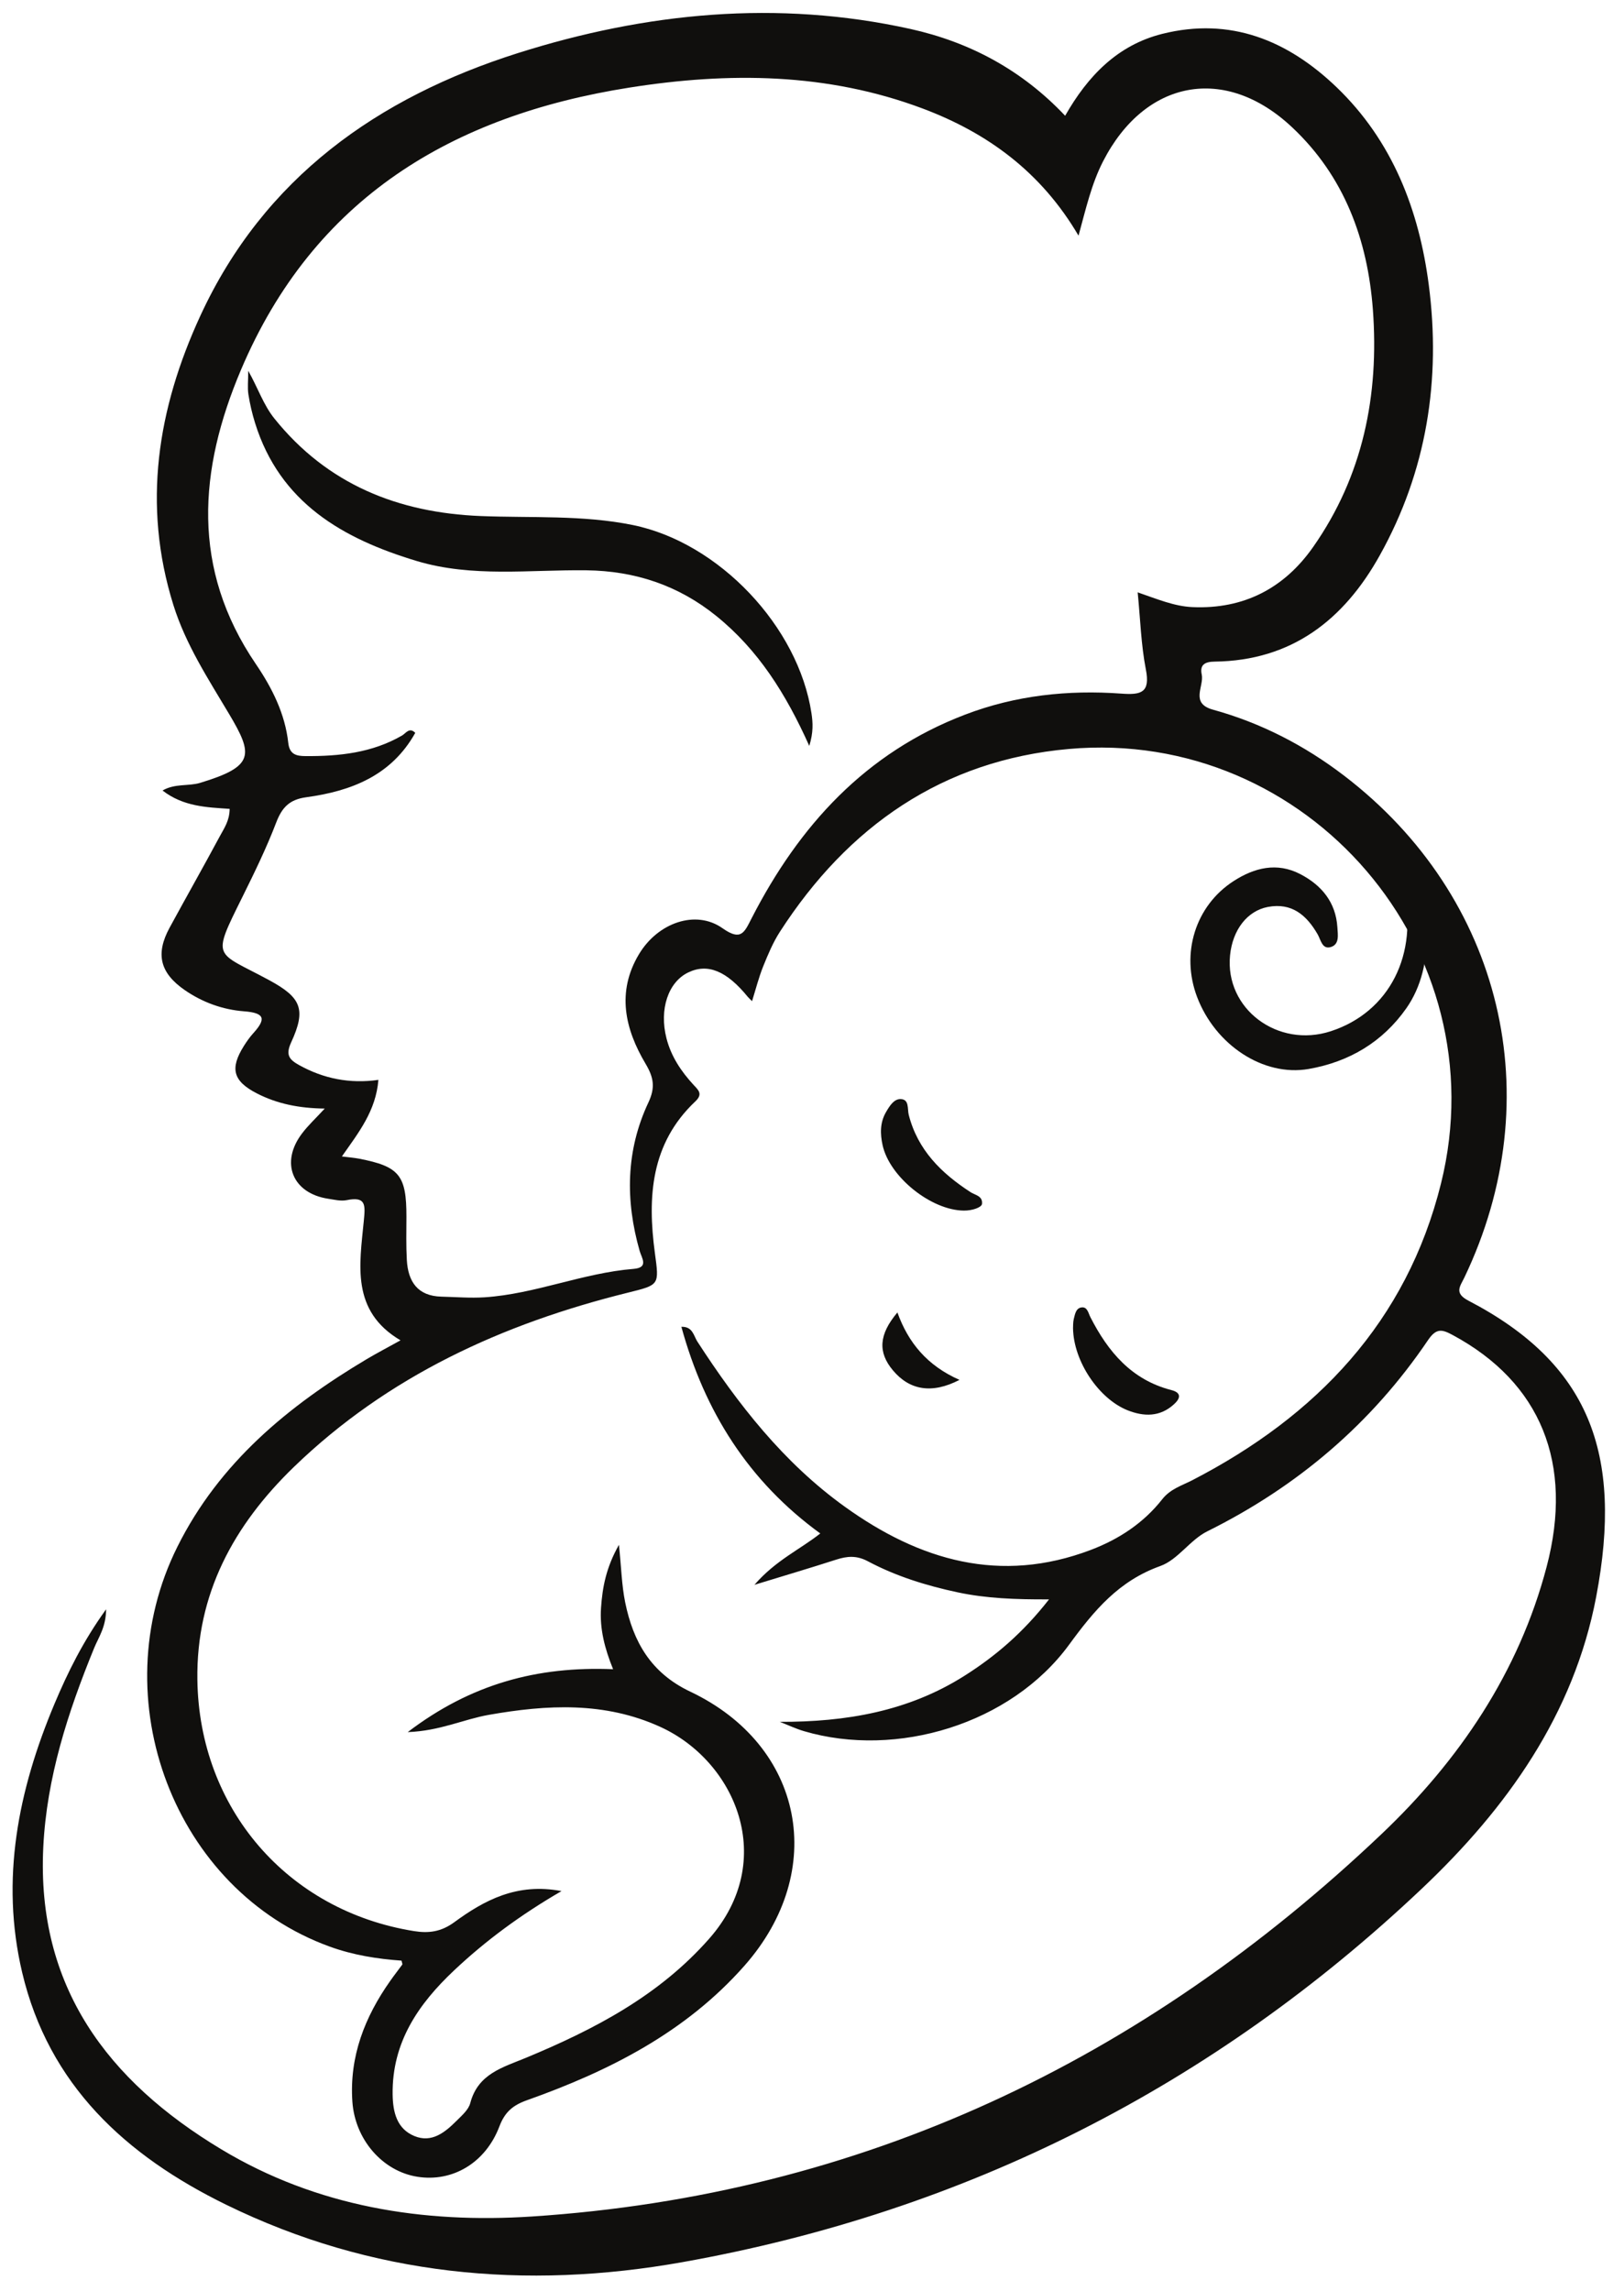 <?xml version="1.0" encoding="UTF-8"?><svg xmlns="http://www.w3.org/2000/svg" xmlns:xlink="http://www.w3.org/1999/xlink" height="177.2" preserveAspectRatio="xMidYMid meet" version="1.0" viewBox="30.2 8.0 125.6 177.2" width="125.6" zoomAndPan="magnify"><g fill="#100f0d" id="change1_1"><path d="M 138.32 75.047 C 140.996 77.48 141.262 82.715 138.969 85.98 C 137.129 88.605 134.527 90.137 131.41 90.68 C 127.906 91.289 124.195 88.824 122.785 85.117 C 121.504 81.754 122.645 78.055 125.609 76.145 C 127.215 75.109 128.957 74.672 130.758 75.605 C 132.406 76.461 133.512 77.781 133.633 79.723 C 133.664 80.281 133.816 81.043 133.121 81.25 C 132.453 81.449 132.352 80.691 132.105 80.262 C 131.246 78.777 130.105 77.797 128.254 78.148 C 126.656 78.453 125.527 79.926 125.332 81.891 C 124.922 86.02 129.016 89.102 133.129 87.758 C 137.652 86.281 139.934 81.816 138.738 76.707 C 138.609 76.16 138.633 75.574 138.32 75.047" fill="inherit"/><path d="M 113.188 110.734 C 113.199 110.594 113.18 110.293 113.246 110.016 C 113.344 109.633 113.414 109.133 113.91 109.117 C 114.305 109.109 114.379 109.578 114.527 109.867 C 115.898 112.555 117.719 114.727 120.797 115.516 C 121.59 115.719 121.496 116.16 120.996 116.613 C 119.914 117.602 118.672 117.578 117.406 117.078 C 115.18 116.188 113.23 113.297 113.188 110.734" fill="inherit"/><path d="M 104.746 101.633 C 102.223 101.613 98.992 99.035 98.457 96.562 C 98.27 95.703 98.25 94.828 98.723 94.016 C 98.996 93.547 99.332 93 99.844 93.008 C 100.539 93.016 100.367 93.77 100.48 94.219 C 101.172 96.945 103 98.738 105.262 100.207 C 105.613 100.438 106.215 100.492 106.148 101.117 C 106.117 101.391 105.387 101.641 104.746 101.633" fill="inherit"/><path d="M 104.406 114.727 C 102.262 115.84 100.531 115.516 99.254 113.984 C 98.086 112.59 98.164 111.219 99.605 109.512 C 100.449 111.855 101.906 113.621 104.406 114.727" fill="inherit"/><path d="M 56.641 97.445 C 57.203 97.516 57.586 97.547 57.965 97.617 C 61.086 98.219 61.637 98.898 61.633 102.109 C 61.629 103.223 61.602 104.34 61.664 105.453 C 61.758 107.117 62.492 108.242 64.336 108.289 C 65.449 108.316 66.566 108.41 67.672 108.34 C 71.602 108.082 75.277 106.457 79.203 106.141 C 80.391 106.043 79.832 105.312 79.672 104.758 C 78.555 100.848 78.602 96.98 80.348 93.27 C 80.887 92.121 80.766 91.348 80.129 90.277 C 78.535 87.594 77.867 84.727 79.617 81.805 C 81.074 79.367 84.008 78.332 86.078 79.793 C 87.523 80.816 87.77 80.113 88.328 79.027 C 92 71.867 97.133 66.215 104.84 63.273 C 108.742 61.781 112.801 61.348 116.934 61.648 C 118.445 61.758 119.176 61.586 118.82 59.777 C 118.449 57.871 118.395 55.902 118.188 53.816 C 119.719 54.34 121.012 54.895 122.43 54.957 C 126.398 55.129 129.523 53.496 131.754 50.312 C 135.617 44.805 136.867 38.559 136.379 31.953 C 135.973 26.535 134.168 21.629 130.121 17.836 C 124.949 12.98 118.75 14.16 115.512 20.477 C 114.617 22.223 114.188 24.129 113.613 26.227 C 110.727 21.312 106.59 18.285 101.57 16.398 C 94.172 13.617 86.551 13.562 78.867 14.777 C 65.164 16.941 54.469 23.328 48.84 36.598 C 45.559 44.336 44.969 51.984 49.984 59.355 C 51.238 61.199 52.25 63.203 52.496 65.469 C 52.598 66.375 53.152 66.477 53.836 66.48 C 56.438 66.496 58.977 66.23 61.297 64.887 C 61.582 64.723 61.863 64.215 62.316 64.684 C 60.469 67.992 57.355 69.191 53.879 69.664 C 52.59 69.84 52.012 70.445 51.562 71.617 C 50.812 73.578 49.887 75.477 48.953 77.363 C 46.527 82.262 46.816 81.531 51.035 83.82 C 53.496 85.156 53.895 86.066 52.719 88.621 C 52.27 89.598 52.566 89.953 53.34 90.383 C 55.234 91.434 57.262 91.836 59.465 91.523 C 59.27 93.926 57.945 95.582 56.641 97.445 Z M 90.512 141.176 C 95.629 141.188 100.449 140.367 104.793 137.613 C 107.172 136.105 109.301 134.305 111.332 131.703 C 108.719 131.715 106.477 131.629 104.273 131.16 C 101.855 130.645 99.508 129.918 97.332 128.762 C 96.449 128.289 95.719 128.355 94.859 128.633 C 92.922 129.258 90.973 129.836 88.547 130.578 C 90.211 128.664 92.055 127.859 93.641 126.605 C 88.098 122.578 84.691 117.172 82.898 110.621 C 83.781 110.59 83.848 111.324 84.133 111.762 C 87.277 116.613 90.809 121.141 95.547 124.543 C 101.32 128.695 107.566 130.535 114.559 127.879 C 116.73 127.055 118.641 125.801 120.086 123.961 C 120.715 123.16 121.598 122.906 122.418 122.484 C 132.027 117.516 138.992 110.227 141.648 99.531 C 146.121 81.504 131.383 64.277 112.852 65.93 C 103.113 66.797 95.781 71.91 90.523 80.059 C 89.988 80.887 89.598 81.82 89.227 82.738 C 88.883 83.594 88.656 84.496 88.363 85.434 C 88.191 85.262 88.105 85.184 88.031 85.098 C 86.395 83.09 84.926 82.488 83.426 83.215 C 81.883 83.957 81.168 86.062 81.746 88.312 C 82.102 89.707 82.883 90.875 83.848 91.918 C 84.223 92.32 84.578 92.621 83.973 93.191 C 80.527 96.445 80.266 100.582 80.848 104.91 C 81.184 107.402 81.219 107.371 78.766 107.98 C 69.062 110.383 60.199 114.43 52.926 121.465 C 48.289 125.953 45.367 131.27 45.465 137.934 C 45.609 147.875 52.426 155.789 62.215 157.359 C 63.352 157.543 64.312 157.418 65.324 156.68 C 67.66 154.969 70.18 153.609 73.625 154.266 C 70.457 156.109 67.773 158.09 65.328 160.391 C 62.543 163.012 60.512 165.977 60.566 169.996 C 60.586 171.359 60.887 172.648 62.246 173.211 C 63.582 173.766 64.609 172.934 65.504 172.039 C 65.914 171.629 66.434 171.184 66.57 170.664 C 67.168 168.391 69.07 167.91 70.898 167.152 C 76.168 164.961 81.172 162.355 85.047 157.949 C 90.379 151.895 87.094 144.227 81.27 141.566 C 76.965 139.602 72.508 139.84 67.992 140.637 C 66.047 140.98 64.223 141.879 61.734 141.969 C 66.625 138.242 71.758 136.863 77.617 137.105 C 76.969 135.512 76.57 133.973 76.684 132.352 C 76.793 130.77 77.074 129.238 78.07 127.484 C 78.25 129.223 78.281 130.605 78.551 131.934 C 79.172 134.977 80.531 137.391 83.586 138.84 C 92.387 143.016 94.25 152.695 87.785 160.027 C 83.23 165.195 77.301 168.188 70.945 170.445 C 69.863 170.832 69.246 171.352 68.824 172.465 C 67.746 175.309 65.172 176.793 62.473 176.359 C 59.789 175.934 57.656 173.488 57.453 170.559 C 57.211 167.066 58.406 164.008 60.383 161.207 C 60.684 160.777 61.008 160.367 61.316 159.945 C 61.336 159.918 61.297 159.844 61.254 159.645 C 59.398 159.516 57.52 159.219 55.707 158.562 C 43.707 154.215 38.047 139.414 43.918 127.637 C 47.152 121.141 52.484 116.742 58.57 113.117 C 59.367 112.645 60.191 112.215 61.176 111.668 C 57.324 109.395 58.012 105.816 58.336 102.434 C 58.457 101.188 58.52 100.516 56.992 100.828 C 56.551 100.914 56.059 100.789 55.594 100.719 C 52.816 100.301 51.848 97.926 53.555 95.672 C 54.031 95.039 54.625 94.492 55.316 93.742 C 53.332 93.719 51.637 93.375 50.07 92.57 C 48.219 91.617 47.961 90.652 49.062 88.898 C 49.281 88.551 49.52 88.211 49.793 87.91 C 50.801 86.797 50.672 86.34 49.07 86.219 C 47.434 86.094 45.867 85.531 44.488 84.578 C 42.574 83.254 42.211 81.789 43.316 79.754 C 44.602 77.387 45.93 75.047 47.203 72.676 C 47.527 72.07 47.953 71.488 47.961 70.562 C 46.195 70.441 44.379 70.391 42.77 69.141 C 43.738 68.582 44.77 68.824 45.676 68.551 C 49.879 67.277 49.809 66.395 47.906 63.203 C 46.289 60.484 44.566 57.852 43.609 54.793 C 41.184 47.035 42.387 39.598 45.695 32.422 C 50.613 21.754 59.422 15.539 70.258 12.105 C 80.16 8.969 90.32 7.965 100.605 10.238 C 105.227 11.262 109.25 13.43 112.578 16.953 C 114.332 13.871 116.633 11.488 120.082 10.621 C 125.363 9.297 129.793 11.125 133.559 14.734 C 137.898 18.895 139.953 24.258 140.703 30.047 C 141.652 37.359 140.547 44.438 136.91 50.957 C 134.137 55.938 130.098 59.102 124.137 59.172 C 123.383 59.18 122.98 59.418 123.141 60.164 C 123.34 61.09 122.215 62.395 124.016 62.891 C 127.723 63.914 131.094 65.656 134.145 67.988 C 146.41 77.367 150.121 92.883 143.449 106.82 C 143.121 107.5 142.645 108.012 143.766 108.598 C 153.062 113.441 155.77 120.355 153.648 131.508 C 151.914 140.617 146.727 147.871 140.164 154.078 C 124.008 169.363 104.895 179.055 83.004 182.961 C 70.855 185.133 58.941 184.031 47.684 178.52 C 39.938 174.727 33.969 169.277 31.91 160.543 C 30.219 153.363 31.605 146.473 34.41 139.793 C 35.445 137.336 36.617 134.953 38.406 132.469 C 38.398 133.855 37.824 134.629 37.48 135.469 C 35.453 140.426 33.809 145.488 33.547 150.875 C 33.02 161.645 38.523 168.949 47.309 174.234 C 54.707 178.688 62.93 179.984 71.34 179.434 C 96.875 177.762 118.625 167.344 137.039 149.863 C 143.035 144.172 147.66 137.375 149.816 129.184 C 151.918 121.195 149.367 114.934 142.566 111.266 C 141.754 110.828 141.301 110.68 140.645 111.648 C 136.285 118.098 130.551 122.973 123.57 126.441 C 122.242 127.098 121.297 128.637 119.945 129.121 C 116.73 130.273 114.84 132.531 112.879 135.215 C 108.375 141.363 99.539 144.004 92.387 141.898 C 91.746 141.711 91.137 141.418 90.512 141.176" fill="inherit"/><path d="M 92.789 65.691 C 90.973 61.637 88.828 58.254 85.602 55.645 C 82.664 53.27 79.312 52.156 75.543 52.109 C 71.164 52.055 66.719 52.68 62.43 51.391 C 56.727 49.676 51.848 46.895 49.926 40.715 C 49.699 39.988 49.527 39.242 49.41 38.496 C 49.332 37.98 49.398 37.445 49.398 36.68 C 50.152 38.012 50.57 39.309 51.418 40.367 C 55.52 45.477 61.008 47.66 67.387 47.914 C 71.305 48.07 75.254 47.82 79.125 48.605 C 85.801 49.957 91.957 56.473 92.961 63.18 C 93.07 63.906 93.113 64.641 92.789 65.691" fill="inherit"/></g></svg>